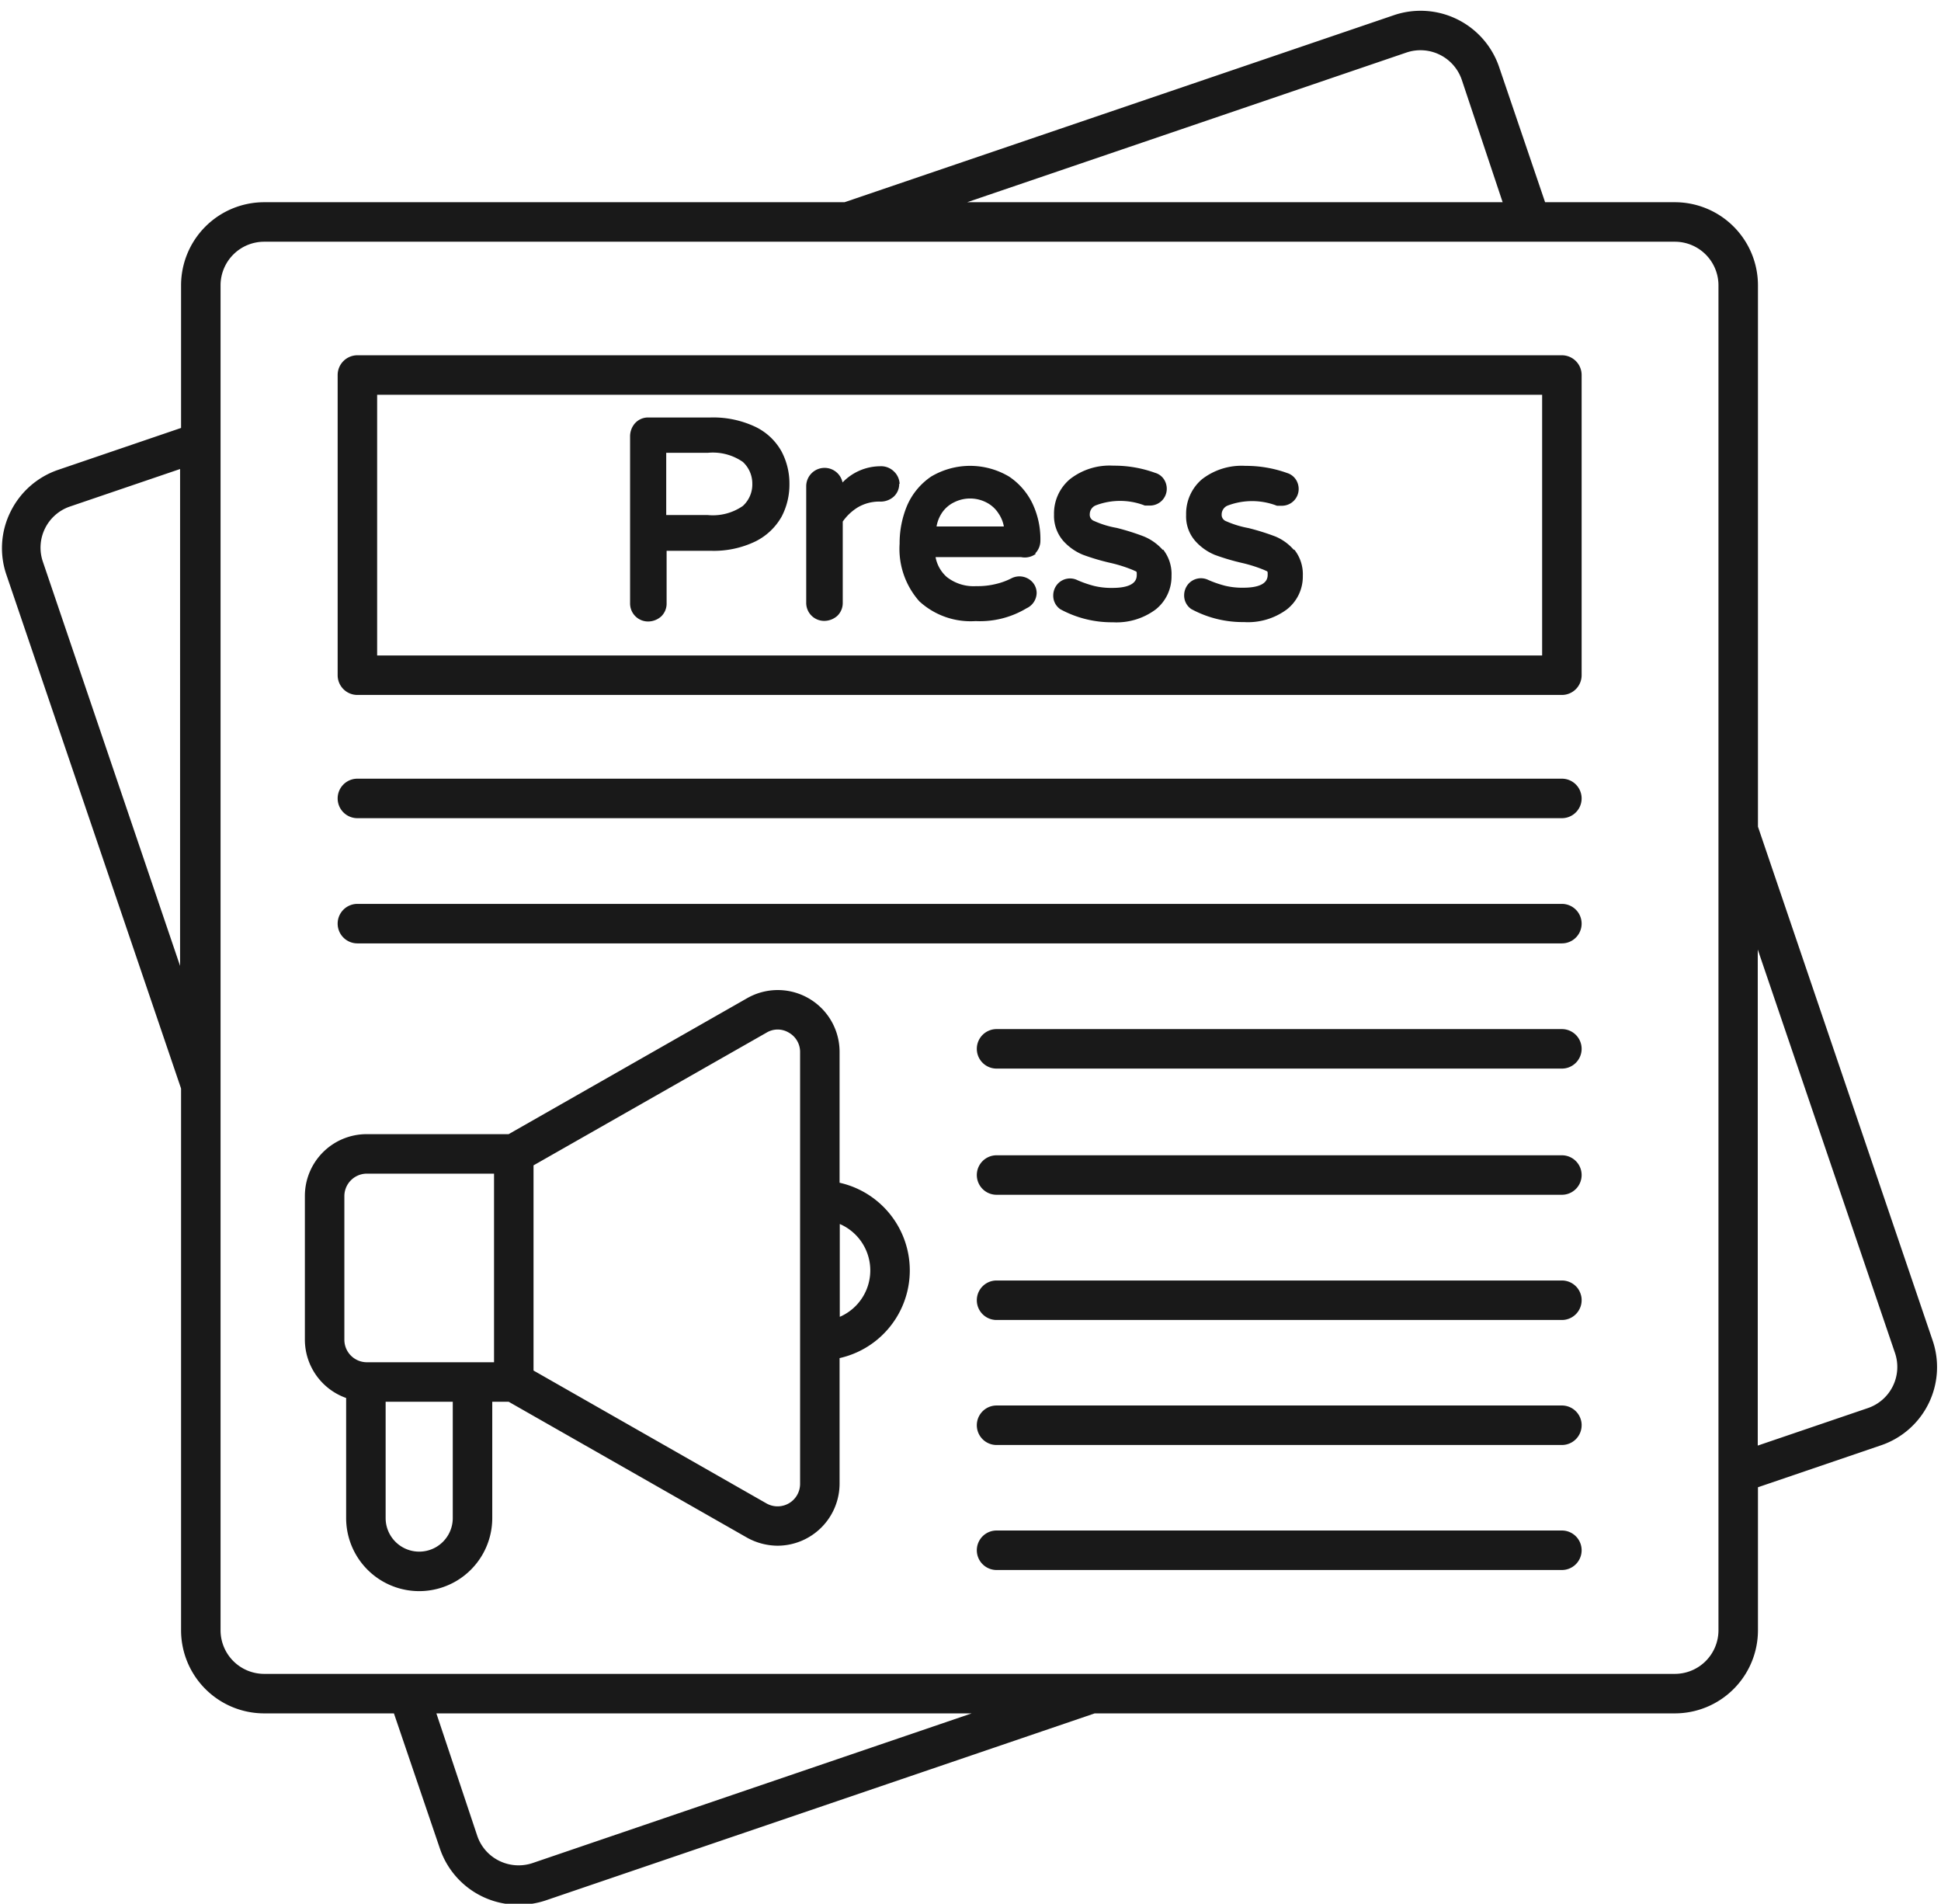<?xml version="1.0" encoding="UTF-8" standalone="no"?><svg xmlns="http://www.w3.org/2000/svg" xmlns:xlink="http://www.w3.org/1999/xlink" fill="#191919" height="96.4" preserveAspectRatio="xMidYMid meet" version="1" viewBox="5.9 6.5 98.3 96.4" width="98.3" zoomAndPan="magnify"><g id="change1_1"><path d="M44.17,28.12a5,5,0,0,0-2.29-.48H38.73a.89.89,0,0,0-.66.28,1,1,0,0,0-.26.66v8.47a.91.91,0,0,0,.92.92,1,1,0,0,0,.66-.26.9.9,0,0,0,.27-.66V34.39h2.22a4.86,4.86,0,0,0,2.29-.48,3.1,3.1,0,0,0,1.32-1.26A3.5,3.5,0,0,0,45.88,31a3.46,3.46,0,0,0-.4-1.64A3,3,0,0,0,44.17,28.12ZM44,31a1.47,1.47,0,0,1-.48,1.12,2.66,2.66,0,0,1-1.78.46h-2.1V29.43h2.1a2.66,2.66,0,0,1,1.78.46A1.49,1.49,0,0,1,44,31Zm7.44,0a.87.87,0,0,1-.28.65,1,1,0,0,1-.66.25,2.14,2.14,0,0,0-1.14.28,2.57,2.57,0,0,0-.78.73v4.11a.9.9,0,0,1-.27.66,1,1,0,0,1-.66.26.91.91,0,0,1-.92-.92V31.11a.93.93,0,0,1,1.84-.18,2.66,2.66,0,0,1,1.89-.82.93.93,0,0,1,.72.27A.91.91,0,0,1,51.46,31Zm6.89,3.52a.92.92,0,0,0,.26-.65A4.2,4.2,0,0,0,58.19,32,3.42,3.42,0,0,0,57,30.63a3.86,3.86,0,0,0-3.94,0,3.41,3.41,0,0,0-1.22,1.47,4.92,4.92,0,0,0-.38,1.93,4,4,0,0,0,1,2.92,3.84,3.84,0,0,0,2.85,1,4.57,4.57,0,0,0,2.58-.65.87.87,0,0,0,.51-.77.82.82,0,0,0-.27-.61.89.89,0,0,0-1-.14,3.43,3.43,0,0,1-.79.29,3.82,3.82,0,0,1-1,.11,2.19,2.19,0,0,1-1.5-.47,1.78,1.78,0,0,1-.56-1h4.33A.93.93,0,0,0,58.35,34.55Zm-5-1.36a1.8,1.8,0,0,1,.26-.67,1.56,1.56,0,0,1,.64-.56,1.8,1.8,0,0,1,1.6,0,1.58,1.58,0,0,1,.64.57,1.7,1.7,0,0,1,.27.66Zm11.47,1.16a2,2,0,0,1,.43,1.34,2.13,2.13,0,0,1-.8,1.7,3.32,3.32,0,0,1-2.17.65,5.44,5.44,0,0,1-2.66-.66l0,0a.83.83,0,0,1-.36-.7.88.88,0,0,1,.23-.59.85.85,0,0,1,1-.18,5.58,5.58,0,0,0,.84.29,3.71,3.71,0,0,0,.92.1c1.24,0,1.24-.5,1.24-.68s0-.13-.18-.22A7.08,7.08,0,0,0,62.12,35a11.28,11.28,0,0,1-1.38-.41,2.72,2.72,0,0,1-1-.71,1.93,1.93,0,0,1-.46-1.32,2.27,2.27,0,0,1,.81-1.8,3.26,3.26,0,0,1,2.19-.68,6.07,6.07,0,0,1,2.11.36.8.8,0,0,1,.45.32.88.88,0,0,1,.15.49.85.85,0,0,1-.85.85l-.26,0a3.45,3.45,0,0,0-2.51,0,.49.49,0,0,0-.28.44.33.33,0,0,0,.22.34,4.72,4.72,0,0,0,1.14.35,12.06,12.06,0,0,1,1.37.43A2.59,2.59,0,0,1,64.79,34.35Zm6.64,0a2,2,0,0,1,.44,1.34,2.11,2.11,0,0,1-.81,1.7A3.31,3.31,0,0,1,68.9,38a5.47,5.47,0,0,1-2.67-.66l0,0a.83.83,0,0,1-.36-.7.88.88,0,0,1,.23-.59.85.85,0,0,1,1-.18,5.58,5.58,0,0,0,.84.29,3.71,3.71,0,0,0,.92.1c1.24,0,1.24-.5,1.24-.68s0-.13-.18-.22a7.24,7.24,0,0,0-1.1-.35,11.49,11.49,0,0,1-1.39-.41,2.69,2.69,0,0,1-1-.71,1.88,1.88,0,0,1-.46-1.32,2.29,2.29,0,0,1,.8-1.8,3.27,3.27,0,0,1,2.2-.68,6.15,6.15,0,0,1,2.11.36.82.82,0,0,1,.44.32.88.88,0,0,1,.15.49.85.85,0,0,1-.85.85l-.25,0a3.48,3.48,0,0,0-2.52,0,.49.49,0,0,0-.28.44.34.34,0,0,0,.22.34,5,5,0,0,0,1.14.35,12.06,12.06,0,0,1,1.37.43A2.52,2.52,0,0,1,71.43,34.35ZM15.07,89.06a4.21,4.21,0,0,0,4.21,4.2h6.57l2.33,6.85a4.19,4.19,0,0,0,4,2.84,4.21,4.21,0,0,0,1.36-.22l27.8-9.47H90.72a4.21,4.21,0,0,0,4.21-4.2V81.81l6.22-2.12a4.18,4.18,0,0,0,2.62-5.33l-8.84-26V20.94a4.21,4.21,0,0,0-4.21-4.2H84.15L81.82,9.89a4.2,4.2,0,0,0-5.33-2.62L48.67,16.74H19.28a4.21,4.21,0,0,0-4.21,4.2v7.23L8.85,30.29a4.2,4.2,0,0,0-2.42,2.13,4.14,4.14,0,0,0-.2,3.2l8.84,26Zm17.8,11.78a2.22,2.22,0,0,1-1.68-.11,2.19,2.19,0,0,1-1.12-1.27L28,93.26H55.11Zm69-25.83a2.2,2.2,0,0,1-1.37,2.79l-5.58,1.9V54.58ZM77.13,9.16a2.21,2.21,0,0,1,2.8,1.38L82,16.74H54.88ZM17.07,20.94a2.21,2.21,0,0,1,2.21-2.2H90.72a2.21,2.21,0,0,1,2.21,2.2V89.06a2.21,2.21,0,0,1-2.21,2.2H19.28a2.21,2.21,0,0,1-2.21-2.2V20.94Zm-9,14a2.2,2.2,0,0,1,1.37-2.79l5.58-1.9V55.41ZM24,41.69H85a1,1,0,0,0,1-1V25.49a1,1,0,0,0-1-1H24a1,1,0,0,0-1,1v15.2A1,1,0,0,0,24,41.69Zm1-15.2H84v13.2H25ZM23,46.93a1,1,0,0,1,1-1H85a1,1,0,0,1,0,2H24A1,1,0,0,1,23,46.93Zm0,6.34a1,1,0,0,1,1-1H85a1,1,0,0,1,0,2H24A1,1,0,0,1,23,53.27Zm63,6.34a1,1,0,0,1-1,1H56.37a1,1,0,1,1,0-2H85A1,1,0,0,1,86,59.61ZM86,66a1,1,0,0,1-1,1H56.37a1,1,0,1,1,0-2H85A1,1,0,0,1,86,66Zm0,6.34a1,1,0,0,1-1,1H56.37a1,1,0,1,1,0-2H85A1,1,0,0,1,86,72.29Zm0,6.33a1,1,0,0,1-1,1H56.37a1,1,0,0,1,0-2H85A1,1,0,0,1,86,78.62ZM86,85a1,1,0,0,1-1,1H56.37a1,1,0,1,1,0-2H85A1,1,0,0,1,86,85ZM23.43,77.29v6.08a3.7,3.7,0,0,0,7.4,0V77.48h.83l12.07,6.88a3.22,3.22,0,0,0,1.56.41,3.15,3.15,0,0,0,3.13-3.14V75.27a4.55,4.55,0,0,0,0-8.88V59.77a3.13,3.13,0,0,0-4.69-2.72L31.66,63.93H24.47a3.13,3.13,0,0,0-3.13,3.13v7.28A3.14,3.14,0,0,0,23.43,77.29Zm25-8.81a2.56,2.56,0,0,1,0,4.7ZM28.83,83.37a1.7,1.7,0,1,1-3.4,0V77.48h3.4Zm4.09-17.86,11.8-6.72a1.09,1.09,0,0,1,1.13,0,1.12,1.12,0,0,1,.57,1V81.63a1.14,1.14,0,0,1-1.7,1L32.92,75.9Zm-9.58,1.55a1.14,1.14,0,0,1,1.13-1.13h6.45v9.55H24.47a1.14,1.14,0,0,1-1.13-1.14Z"/></g></svg>